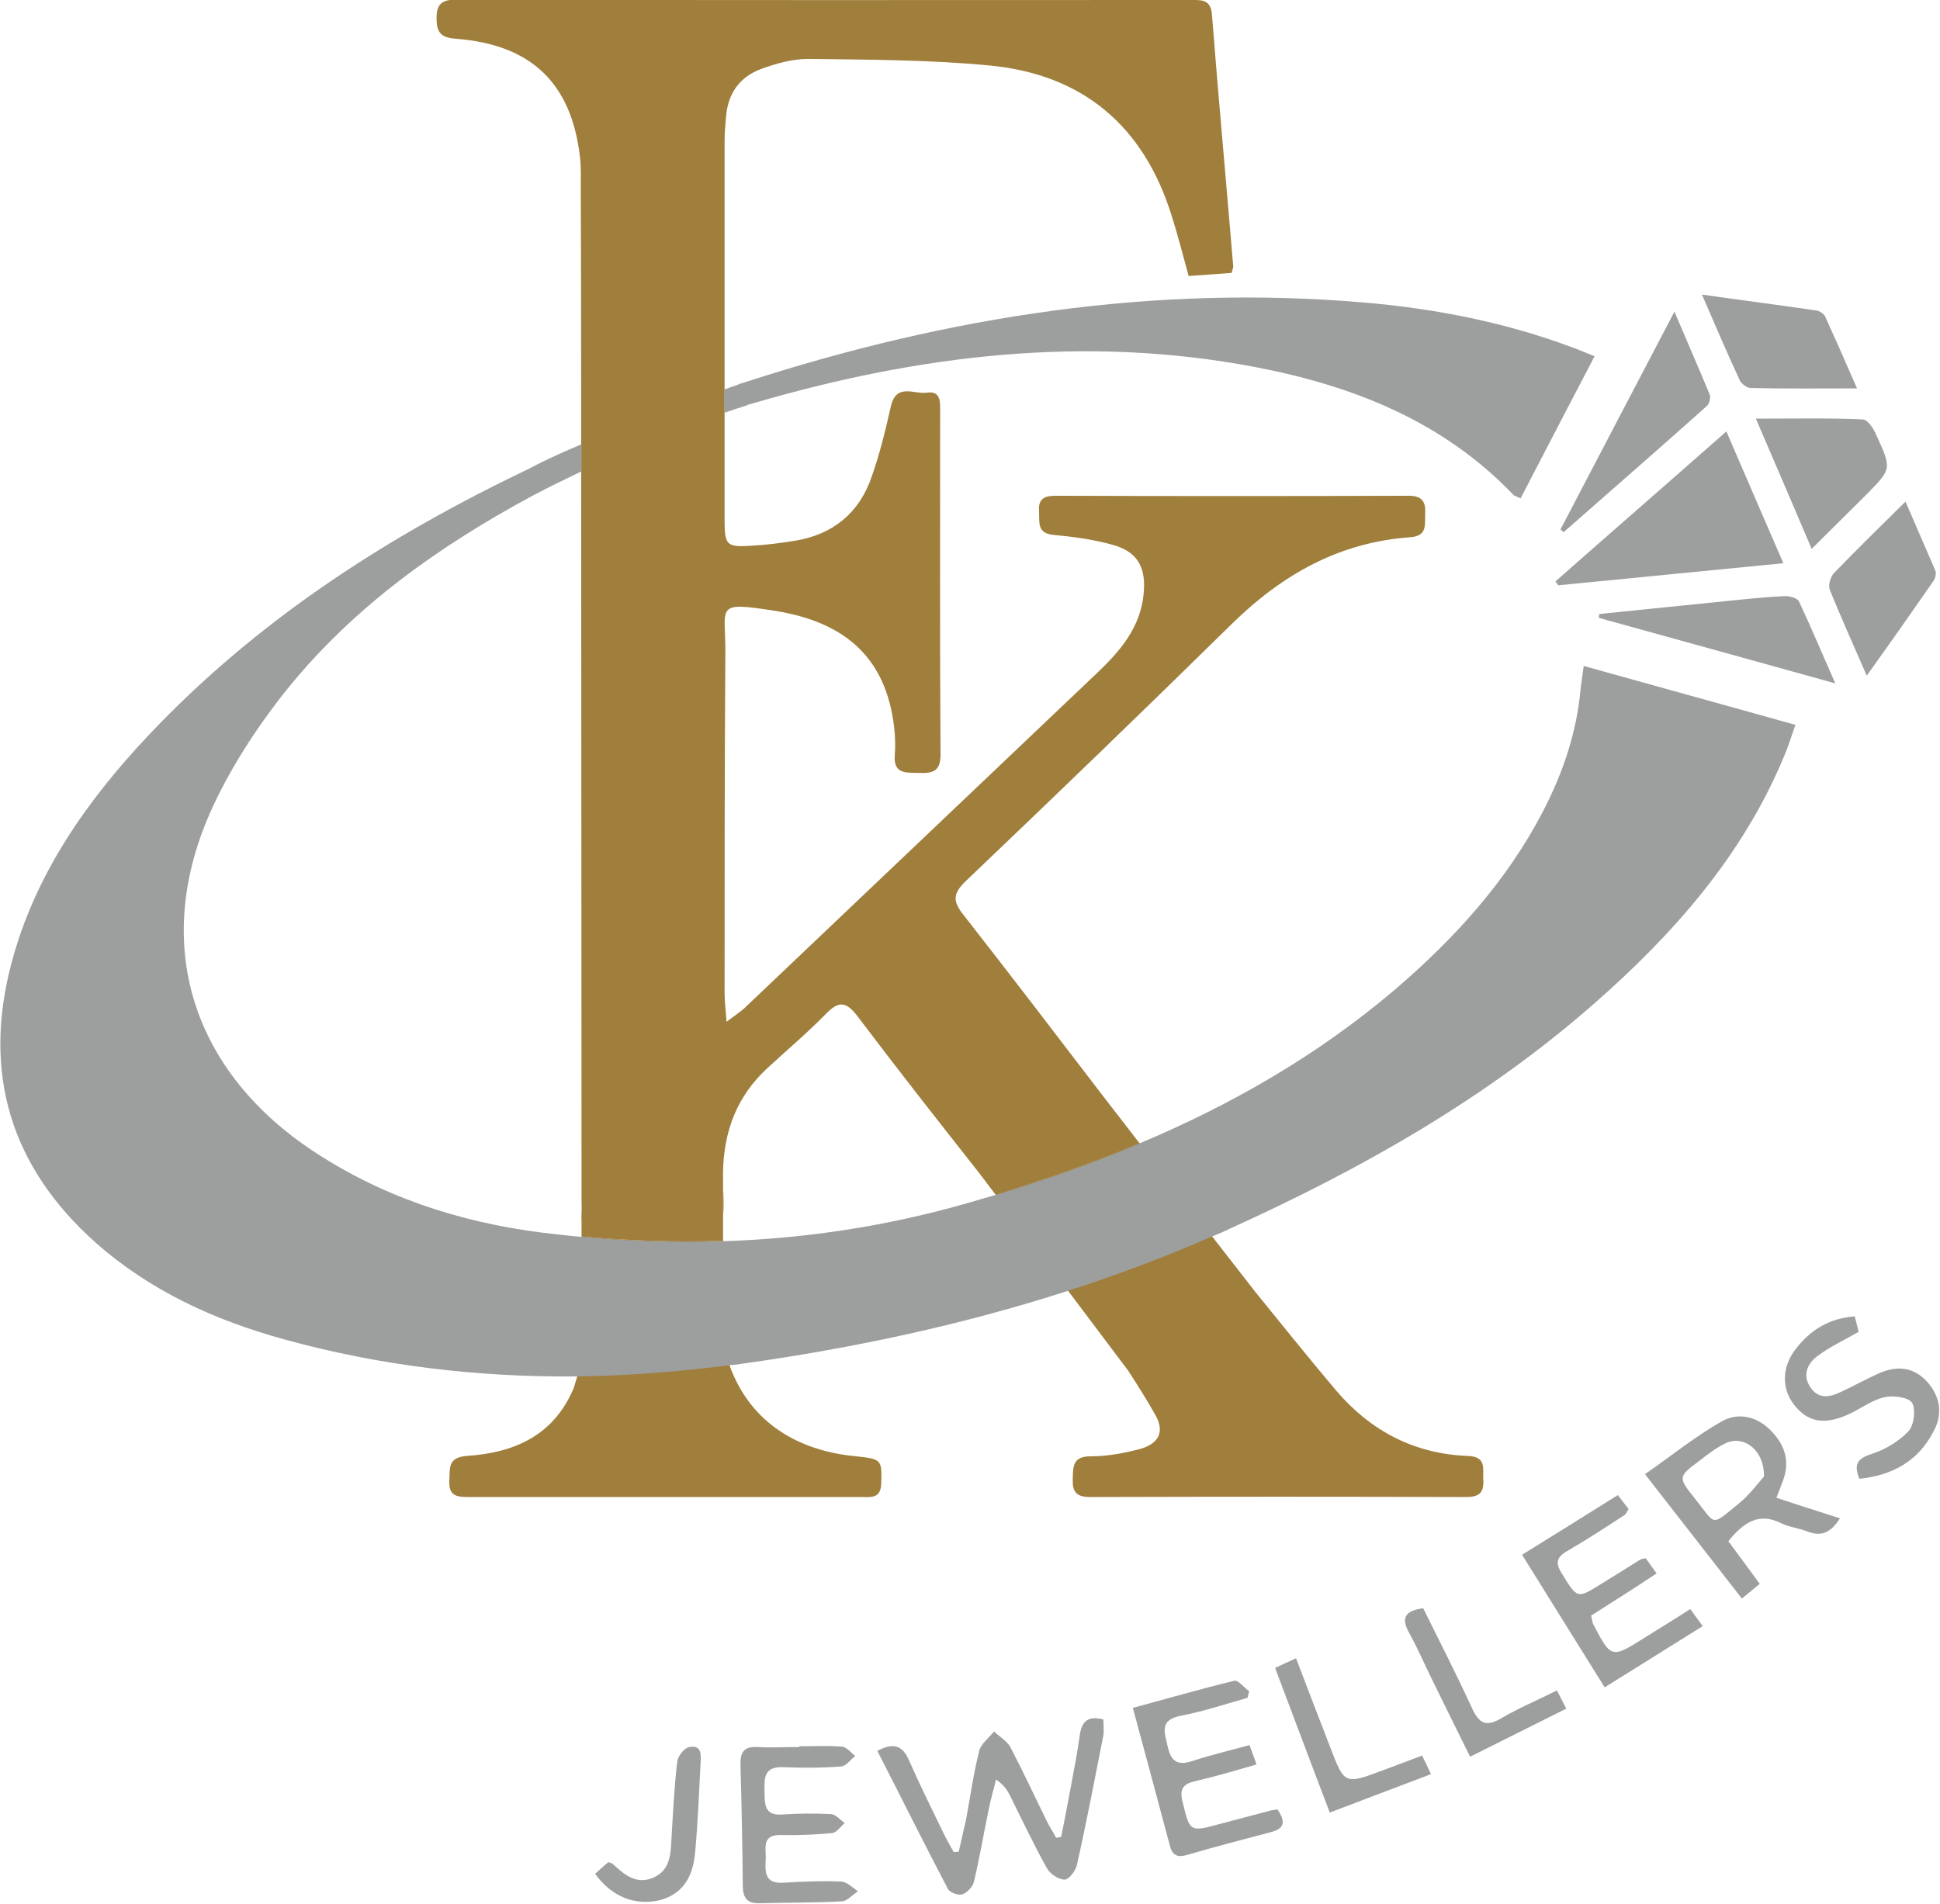 <?xml version="1.0" encoding="utf-8"?>
<!-- Generator: Adobe Illustrator 26.1.0, SVG Export Plug-In . SVG Version: 6.00 Build 0)  -->
<svg version="1.1" id="Layer_1" xmlns="http://www.w3.org/2000/svg" xmlns:xlink="http://www.w3.org/1999/xlink" x="0px" y="0px"
	 viewBox="0 0 500.4 491.2" style="enable-background:new 0 0 500.4 491.2;" xml:space="preserve">
<style type="text/css">
	.st0{fill:#A07E3B;}
	.st1{fill:#9D9E9E;}
</style>
<g>
	<g>
		<g>
			<path class="st0" d="M150,312.9v1.9c-0.1-0.5-0.1-1.1,0-1.8C150,313,150,313,150,312.9z"/>
			<path class="st0" d="M186.5,313.8v-8.6c0,0.3,0,0.6,0,0.9C186.7,309.5,186.7,312,186.5,313.8z"/>
			<path class="st0" d="M367.6,132.6c-0.1,2.8,0.6,5.7-3.9,6c-18.2,1.3-32.9,9.6-45.7,22.1c-22.8,22.4-45.8,44.6-69,66.7
				c-3.3,3.2-3.2,5.2-0.5,8.6c12.2,15.6,24.2,31.3,36.2,47l9.2,11.9c-12.1,5.1-24.5,9.4-37.1,13.3l-4.4-5.8
				c-10.5-13.3-21-26.7-31.2-40.2c-2.9-3.8-4.8-4.1-8.1-0.7c-4.8,4.9-10,9.3-15,13.9c-8.1,7.4-11.4,16.5-11.6,26.9
				c0,0.9,0,1.9,0,2.8v15c-12.1,0.4-24.3,0-36.5-1.1v-6.2c0.1-1.1,0-2.2,0-3.3c0-2.7,0-5.4,0-8.2c0-59.9-0.1-119.9-0.1-179.8v-7
				c0-22,0-44-0.1-66c0-2.7,0.1-5.4-0.2-8c-2.2-19-12.5-29-32-30.5c-4.1-0.3-5-1.8-5-5.4c0-3.9,1.8-4.7,5.2-4.7
				C181,0.1,244.2,0,307.4,0c2.6,0,4.9-0.1,5.2,3.7c1.7,21.7,3.7,43.4,5.5,65.1c0,0.3-0.2,0.6-0.4,1.6c-3.5,0.3-7.2,0.5-11.1,0.8
				c-1.5-5.4-2.8-10.6-4.4-15.6c-7.2-23.1-22.9-36.4-46.9-38.7c-15.5-1.5-31.3-1.5-46.9-1.7c-4,0-8.3,1.2-12.1,2.6
				c-5.4,2-8.5,6.2-9,12.1c-0.2,2.2-0.4,4.3-0.4,6.5c0,21.4,0,42.8,0,64.1v6c0,9.2,0,18.5,0,27.7c0,6.4,0.5,7,6.8,6.6
				c3.8-0.2,7.6-0.7,11.4-1.3c9.7-1.6,16.5-7.1,19.7-16.4c2.1-5.9,3.6-12.1,5-18.3c1.4-6.1,6.1-3,9.3-3.5c3.5-0.5,3.4,2.2,3.4,4.6
				c0,29.6-0.1,59.2,0.1,88.8c0,4.5-2.2,4.8-5.6,4.7c-3.2-0.1-6.6,0.4-6.2-4.6c0.2-2.5,0.1-5-0.2-7.5c-2.1-17-11.9-26.7-30.6-29.7
				c-15.9-2.5-12.8-1.3-12.9,10.8c-0.2,29.3-0.2,58.5-0.2,87.8c0,2.1,0.3,4.2,0.5,7.4c2.1-1.6,3.5-2.5,4.6-3.5
				c30.3-28.8,60.6-57.6,90.9-86.4c6-5.7,11.3-11.8,12.1-20.6c0.6-6.4-1.3-10.5-7.5-12.4c-5.1-1.5-10.4-2.2-15.7-2.7
				c-4.5-0.4-3.6-3.4-3.8-6.1c-0.2-3.1,1.2-4,4.2-4c30.5,0.1,61,0.1,91.5,0C367,128,367.8,129.7,367.6,132.6z"/>
			<path class="st0" d="M227.3,382.7c-0.1,4-2.7,3.5-5.1,3.5c-18.2,0-36.3,0-54.4,0c-15.7,0-31.3,0-46.9,0c-3,0-5.2-0.2-5-4.2
				c0.2-3.2-0.5-6,4.5-6.4c12.2-0.8,22.3-5.2,27.5-17.3c0.2-0.4,0.5-1.7,1-3.2c0.4-1.2,0.8-2.7,1.2-3.9v-32.2
				c12.2,1.1,24.4,1.5,36.5,1.1v30.6c0.4,0,0.7,0,1.1,0c0.2,0.5,0.4,1.1,0.5,1.6c5.5,15.2,18.3,22.1,32.7,23.4
				C227.4,376.4,227.5,376.6,227.3,382.7z"/>
			<path class="st0" d="M378.1,386.2c-32.3-0.1-64.6-0.1-96.9,0c-3.7,0-4.6-1.4-4.5-4.7c0.1-3.2,0-5.8,4.6-5.8
				c4.3,0,8.6-0.8,12.8-1.9c4.8-1.4,6.4-4.4,3.9-8.8c-2.2-3.9-4.6-7.7-7-11.4l-15.5-20.6l-18.7-24.9c12.7-3.8,25.1-8.2,37.1-13.3
				l18.7,24.1l11.2,14.4c6.9,8.5,13.8,17.1,20.9,25.5c8.8,10.3,20.1,16.3,33.9,16.8c5,0.2,3.8,3.4,4,6.2
				C382.8,385.3,381.3,386.2,378.1,386.2z"/>
		</g>
	</g>
	<g>
		<g>
			<g>
				<path class="st1" d="M192.8,98.4c-1,0.3-1.9,0.7-2.9,1c0.4-0.2,0.8-0.3,1.2-0.5C191.7,98.8,192.2,98.6,192.8,98.4z"/>
				<path class="st1" d="M460,145.3c-20.1,2-39.1,3.8-58.1,5.7c-0.2-0.3-0.4-0.7-0.7-1c14.4-12.7,28.9-25.3,44.1-38.7
					C450.3,122.9,455,133.8,460,145.3z"/>
				<path class="st1" d="M247.3,477.7c0.6-2.8,1.3-5.6,1.9-8.4c1.1-5.9,1.9-11.8,3.4-17.7c0.5-1.8,2.5-3.3,3.8-4.9
					c1.4,1.3,3.3,2.4,4.2,4c3.3,6.3,6.3,12.8,9.5,19.3c0.7,1.4,1.6,2.7,2.3,4.1c0.4-0.1,0.9-0.1,1.3-0.2c0.9-4.3,1.7-8.6,2.5-12.9
					c0.8-4.4,1.7-8.8,2.3-13.3c0.5-3.5,2-5.2,6.1-4.1c0,1.3,0.2,2.7,0,4.1c-2.2,11.1-4.3,22.2-6.8,33.3c-0.3,1.6-2.1,3.9-3.2,3.9
					c-1.6,0-3.8-1.5-4.6-3c-3.4-6.1-6.4-12.5-9.5-18.7c-0.7-1.4-1.6-2.8-3.6-4.1c-0.6,2.6-1.4,5.2-1.9,7.8
					c-1.3,6.2-2.3,12.4-3.8,18.6c-0.3,1.3-1.8,2.8-3,3.2c-1,0.3-3.2-0.4-3.7-1.4c-6.2-11.8-12.1-23.7-18.2-35.6
					c4.1-2.2,6.5-1.5,8.2,2.5c2.9,6.6,6.1,13,9.2,19.4c0.7,1.4,1.5,2.8,2.3,4.2C246.5,477.8,246.9,477.7,247.3,477.7z"/>
				<path class="st1" d="M452.9,108c10.1,0,18.9-0.2,27.6,0.2c1.3,0.1,2.8,2.4,3.5,4.1c4,8.7,3.9,8.7-2.6,15.3
					c-4.5,4.5-9.1,9-14.1,14C462.6,130.5,458.1,120.1,452.9,108z"/>
				<path class="st1" d="M445.8,397.6c2.7,3.6,5.3,7.2,8.1,11c-1.4,1.2-2.7,2.2-4.6,3.8c-8.2-10.5-16.2-20.8-25-32.1
					c6.8-4.7,12.9-9.7,19.8-13.6c4.2-2.4,9.1-1.4,12.8,2.5c3.7,3.8,4.9,8.2,2.8,13.3c-0.4,1.1-0.8,2.1-1.5,3.9
					c5.5,1.8,10.7,3.5,16.4,5.3c-2.2,3.4-4.5,4.9-8.4,3.4c-2.2-0.9-4.6-1.1-6.7-2.1C453.7,390,449.7,392.8,445.8,397.6z M455,380.9
					c0.1-6.8-5.1-10.6-9.6-8.7c-2.5,1.1-4.8,2.9-7,4.6c-5.6,4.2-5.6,4.3-1.3,9.7c5.7,7.1,4,7.4,11.5,1.3
					C451.3,385.6,453.5,382.6,455,380.9z"/>
				<path class="st1" d="M402.5,136.6c9.6-18.4,19.2-36.7,29.4-56.2c3.3,7.8,6.3,14.6,9.1,21.4c0.3,0.8-0.1,2.4-0.8,3
					c-12.2,10.9-24.6,21.7-36.9,32.5C403.1,137.1,402.8,136.8,402.5,136.6z"/>
				<path class="st1" d="M481.5,174.3c-3.5-8.1-6.7-15.1-9.5-22.1c-0.5-1.1,0.1-3.3,1-4.3c5.9-6.1,11.9-12,18.5-18.5
					c2.7,6.2,5.2,12,7.7,17.8c0.3,0.7,0,2-0.5,2.7C493.2,157.8,487.7,165.7,481.5,174.3z"/>
				<path class="st1" d="M473.4,176.3c-21.2-5.9-41.1-11.4-61-16.9c0-0.3,0.1-0.7,0.1-1c10.8-1.1,21.6-2.2,32.4-3.3
					c5.1-0.5,10.3-1.1,15.4-1.3c1.2-0.1,3.3,0.5,3.7,1.3C467.1,161.7,469.9,168.4,473.4,176.3z"/>
				<path class="st1" d="M439,76c10.5,1.5,20,2.7,29.5,4.1c0.8,0.1,1.9,0.8,2.3,1.6c2.6,5.7,5.1,11.4,8.2,18.5
					c-10,0-18.7,0.1-27.4-0.1c-1,0-2.5-1.1-2.9-2.1C445.5,91.1,442.5,84.1,439,76z"/>
				<path class="st1" d="M410.4,416.8c0.3,1.1,0.3,1.6,0.5,2.1c4.7,9,4.7,9,13.3,3.6c3.8-2.4,7.6-4.7,11.8-7.4
					c1,1.4,1.9,2.7,3.2,4.4c-8.5,5.3-16.6,10.4-25.3,15.8c-7.1-11.4-14-22.5-21.3-34.2c8.4-5.2,16.4-10.2,24.7-15.4
					c1.1,1.4,1.9,2.5,2.8,3.6c-0.5,0.7-0.6,1.2-1,1.5c-4.9,3.2-9.8,6.4-14.8,9.3c-2.8,1.6-3.2,3.1-1.4,5.9c4,6.5,3.9,6.5,10.3,2.5
					c3.2-2,6.5-4,9.8-6.1c0.3-0.2,0.6-0.2,1.5-0.4c0.8,1.1,1.6,2.3,2.8,3.9C421.5,409.8,416,413.2,410.4,416.8z"/>
				<path class="st1" d="M329.5,466.8c2.1,3,1.9,4.9-1.5,5.8c-7.2,1.9-14.5,3.8-21.7,5.9c-2.3,0.7-3.8,0.4-4.5-2.2
					c-3.1-11.7-6.3-23.4-9.6-35.7c8.9-2.4,17.5-4.9,26.2-7c1-0.2,2.5,1.8,3.8,2.7c-0.1,0.6-0.3,1.1-0.4,1.7
					c-5.7,1.6-11.3,3.5-17.1,4.6c-5.8,1.1-4.3,4.3-3.5,8c0.9,4.2,2.9,4.9,6.7,3.6c4.6-1.5,9.3-2.6,14.4-4c0.6,1.6,1.1,3,1.8,5
					c-5.6,1.6-10.6,3.1-15.8,4.3c-3.1,0.7-4.1,2-3.3,5.2c1.9,7.9,1.8,8,9.8,5.8c4.2-1.1,8.3-2.2,12.5-3.3
					C327.9,467,328.5,466.9,329.5,466.8z"/>
				<path class="st1" d="M206.2,450.5c3.7,0,7.3-0.2,11,0.1c1.2,0.1,2.3,1.6,3.4,2.4c-1.2,0.9-2.3,2.6-3.6,2.7c-5,0.4-10,0.4-15,0.2
					c-4.8-0.2-4.9,2.6-4.8,6.1c0.1,3.2-0.3,6.5,4.7,6.1c4.1-0.3,8.3-0.3,12.5-0.1c1.2,0.1,2.3,1.5,3.5,2.3c-1.1,0.9-2.1,2.5-3.3,2.6
					c-4.3,0.4-8.6,0.6-13,0.5c-5.4-0.2-3.9,3.6-4.1,6.5c-0.2,3.2-0.1,6.1,4.5,5.8c5-0.3,10-0.5,15-0.3c1.5,0.1,2.9,1.6,4.3,2.5
					c-1.4,0.9-2.8,2.6-4.2,2.6c-7,0.4-14,0.3-21,0.5c-3.2,0.1-4.4-1.1-4.5-4.3c-0.1-10.5-0.3-21-0.6-31.4c-0.1-3.5,1.1-4.8,4.5-4.6
					c3.5,0.2,7,0,10.5,0C206.2,450.8,206.2,450.6,206.2,450.5z"/>
				<path class="st1" d="M479.6,381.5c-1.5-3.8-0.5-5.2,3.1-6.4c3.5-1.1,7-3.2,9.5-5.8c1.5-1.5,2-5.7,1-7.4c-1-1.5-5-2-7.3-1.4
					c-3.3,0.8-6.2,3.1-9.4,4.5c-6.1,2.7-10.4,1.8-13.8-2.7c-3.2-4.1-3.1-9.7,0.5-14.3c3.7-4.8,8.5-7.9,15.2-8.4c0.4,1.5,0.8,3,1,4
					c-3.9,2.2-7.5,3.9-10.7,6.3c-2.5,1.9-3.8,4.8-1.8,7.9c2.1,3.2,5,2.7,7.9,1.3c3.5-1.6,6.8-3.5,10.3-5c4.6-1.9,8.8-1.3,12.2,2.6
					c3.4,4,3.8,8.6,1.2,13C494.6,377,488.1,380.6,479.6,381.5z"/>
				<path class="st1" d="M401.6,436.1c0.9,1.7,1.5,3,2.4,4.7c-8.2,4.1-16.2,8.1-24.8,12.4c-3.5-7.1-6.9-13.9-10.2-20.7
					c-1.8-3.7-3.5-7.6-5.5-11.2c-2.2-3.9-1.1-5.8,3.6-6.4c4.2,8.5,8.6,17.1,12.6,25.8c1.8,3.9,3.6,4.9,7.5,2.6
					C391.6,440.7,396.4,438.7,401.6,436.1z"/>
				<path class="st1" d="M343,467.6c-4.9-12.8-9.4-24.9-14.1-37.3c1.8-0.9,3.3-1.5,5.4-2.5c3,7.9,5.9,15.4,8.8,22.9
					c3.7,9.7,3.7,9.7,13.6,6c3.2-1.2,6.5-2.4,10.1-3.8c0.8,1.6,1.4,2.8,2.3,4.8C360.3,461,352,464.2,343,467.6z"/>
				<path class="st1" d="M153.5,483.4c1.3-1.2,2.4-2.1,3.4-3c0.5,0.2,0.9,0.2,1.1,0.4c3,2.8,6.1,5.5,10.5,3.6
					c4.4-1.9,4.5-6.1,4.7-10.1c0.4-6.6,0.7-13.3,1.5-19.9c0.2-1.4,1.8-3.5,3.1-3.7c3.3-0.6,3,2.1,2.9,4.3
					c-0.4,7.6-0.7,15.3-1.4,22.9c-0.5,5.8-2.8,10.6-9.1,12.3C163.9,491.7,157.8,489.4,153.5,483.4z"/>
			</g>
		</g>
		<path class="st1" d="M150,309.6c0,1.1,0.1,2.2,0,3.3v-11.5C150,304.1,150,306.9,150,309.6z"/>
		<path class="st1" d="M192.6,104.6c-1.3,0.4-3.2,1-5.8,1.9v-6c1-0.4,2-0.7,3.1-1.1c0,0,0,0,0,0c0.9-0.3,1.9-0.7,2.9-1
			c52-16.8,105-25.1,159.7-20.3c18.1,1.6,35.9,5.1,53,11.5c1.7,0.6,3.3,1.3,5.8,2.3c-6.5,12.4-12.7,24.4-19.1,36.7
			c-0.8-0.5-1.5-0.6-1.9-1c-18.2-19-41.4-28.1-66.5-32.9c-43.9-8.4-87-3.1-129.4,9.3c0,0-0.5,0.2-1.5,0.4
			C192.8,104.5,192.7,104.6,192.6,104.6z"/>
		<path class="st1" d="M463.1,187c-1.1,3.1-1.9,5.8-3,8.3c-10.7,25.6-28.5,45.7-48.9,63.6c-27.9,24.5-59.9,42.6-93.6,57.9
			c-1.6,0.8-3.3,1.5-5,2.2c-12.2,5.3-24.6,10-37.1,14c-27.3,8.8-55.4,14.8-84,18.8c-1.1,0.2-2.2,0.3-3.3,0.4
			c-13.2,1.7-26.3,2.7-39.4,2.9c-25.4,0.2-50.6-2.7-75.6-9.6c-17.8-4.9-34.5-12.5-48.5-24.9c-22-19.6-29.3-43.8-21.7-72.3
			c6.1-22.8,19.3-41.6,35.2-58.5c28-29.7,61.6-51.4,98.1-68.8c0,0,0,0,0,0c0.4-0.2,4-2.3,13.7-6.4v7c-4,1.9-8.1,3.9-12.3,6.1
			c0,0,0,0,0,0c-24.2,13-46.4,28.7-63.8,50.3c-7.8,9.8-14.9,20.7-19.9,32.1c-14.6,33.6-4.5,65.6,25.8,86.2
			c18.2,12.3,38.6,19,60.1,21.7c3.4,0.4,6.8,0.8,10.3,1.1c12.2,1.1,24.4,1.5,36.5,1.1c21.2-0.7,42.3-3.9,63.1-9.9
			c2.4-0.7,4.8-1.4,7.2-2.1c12.7-3.8,25.1-8.2,37.1-13.3c23.5-9.9,45.7-22.6,65.7-39.6c15.3-13.1,28.7-27.8,38.1-45.8
			c5.2-10,8.8-20.5,9.8-31.8c0.2-1.8,0.5-3.6,0.8-5.9C426.7,176.9,444.6,181.8,463.1,187z"/>
	</g>
</g>
</svg>
